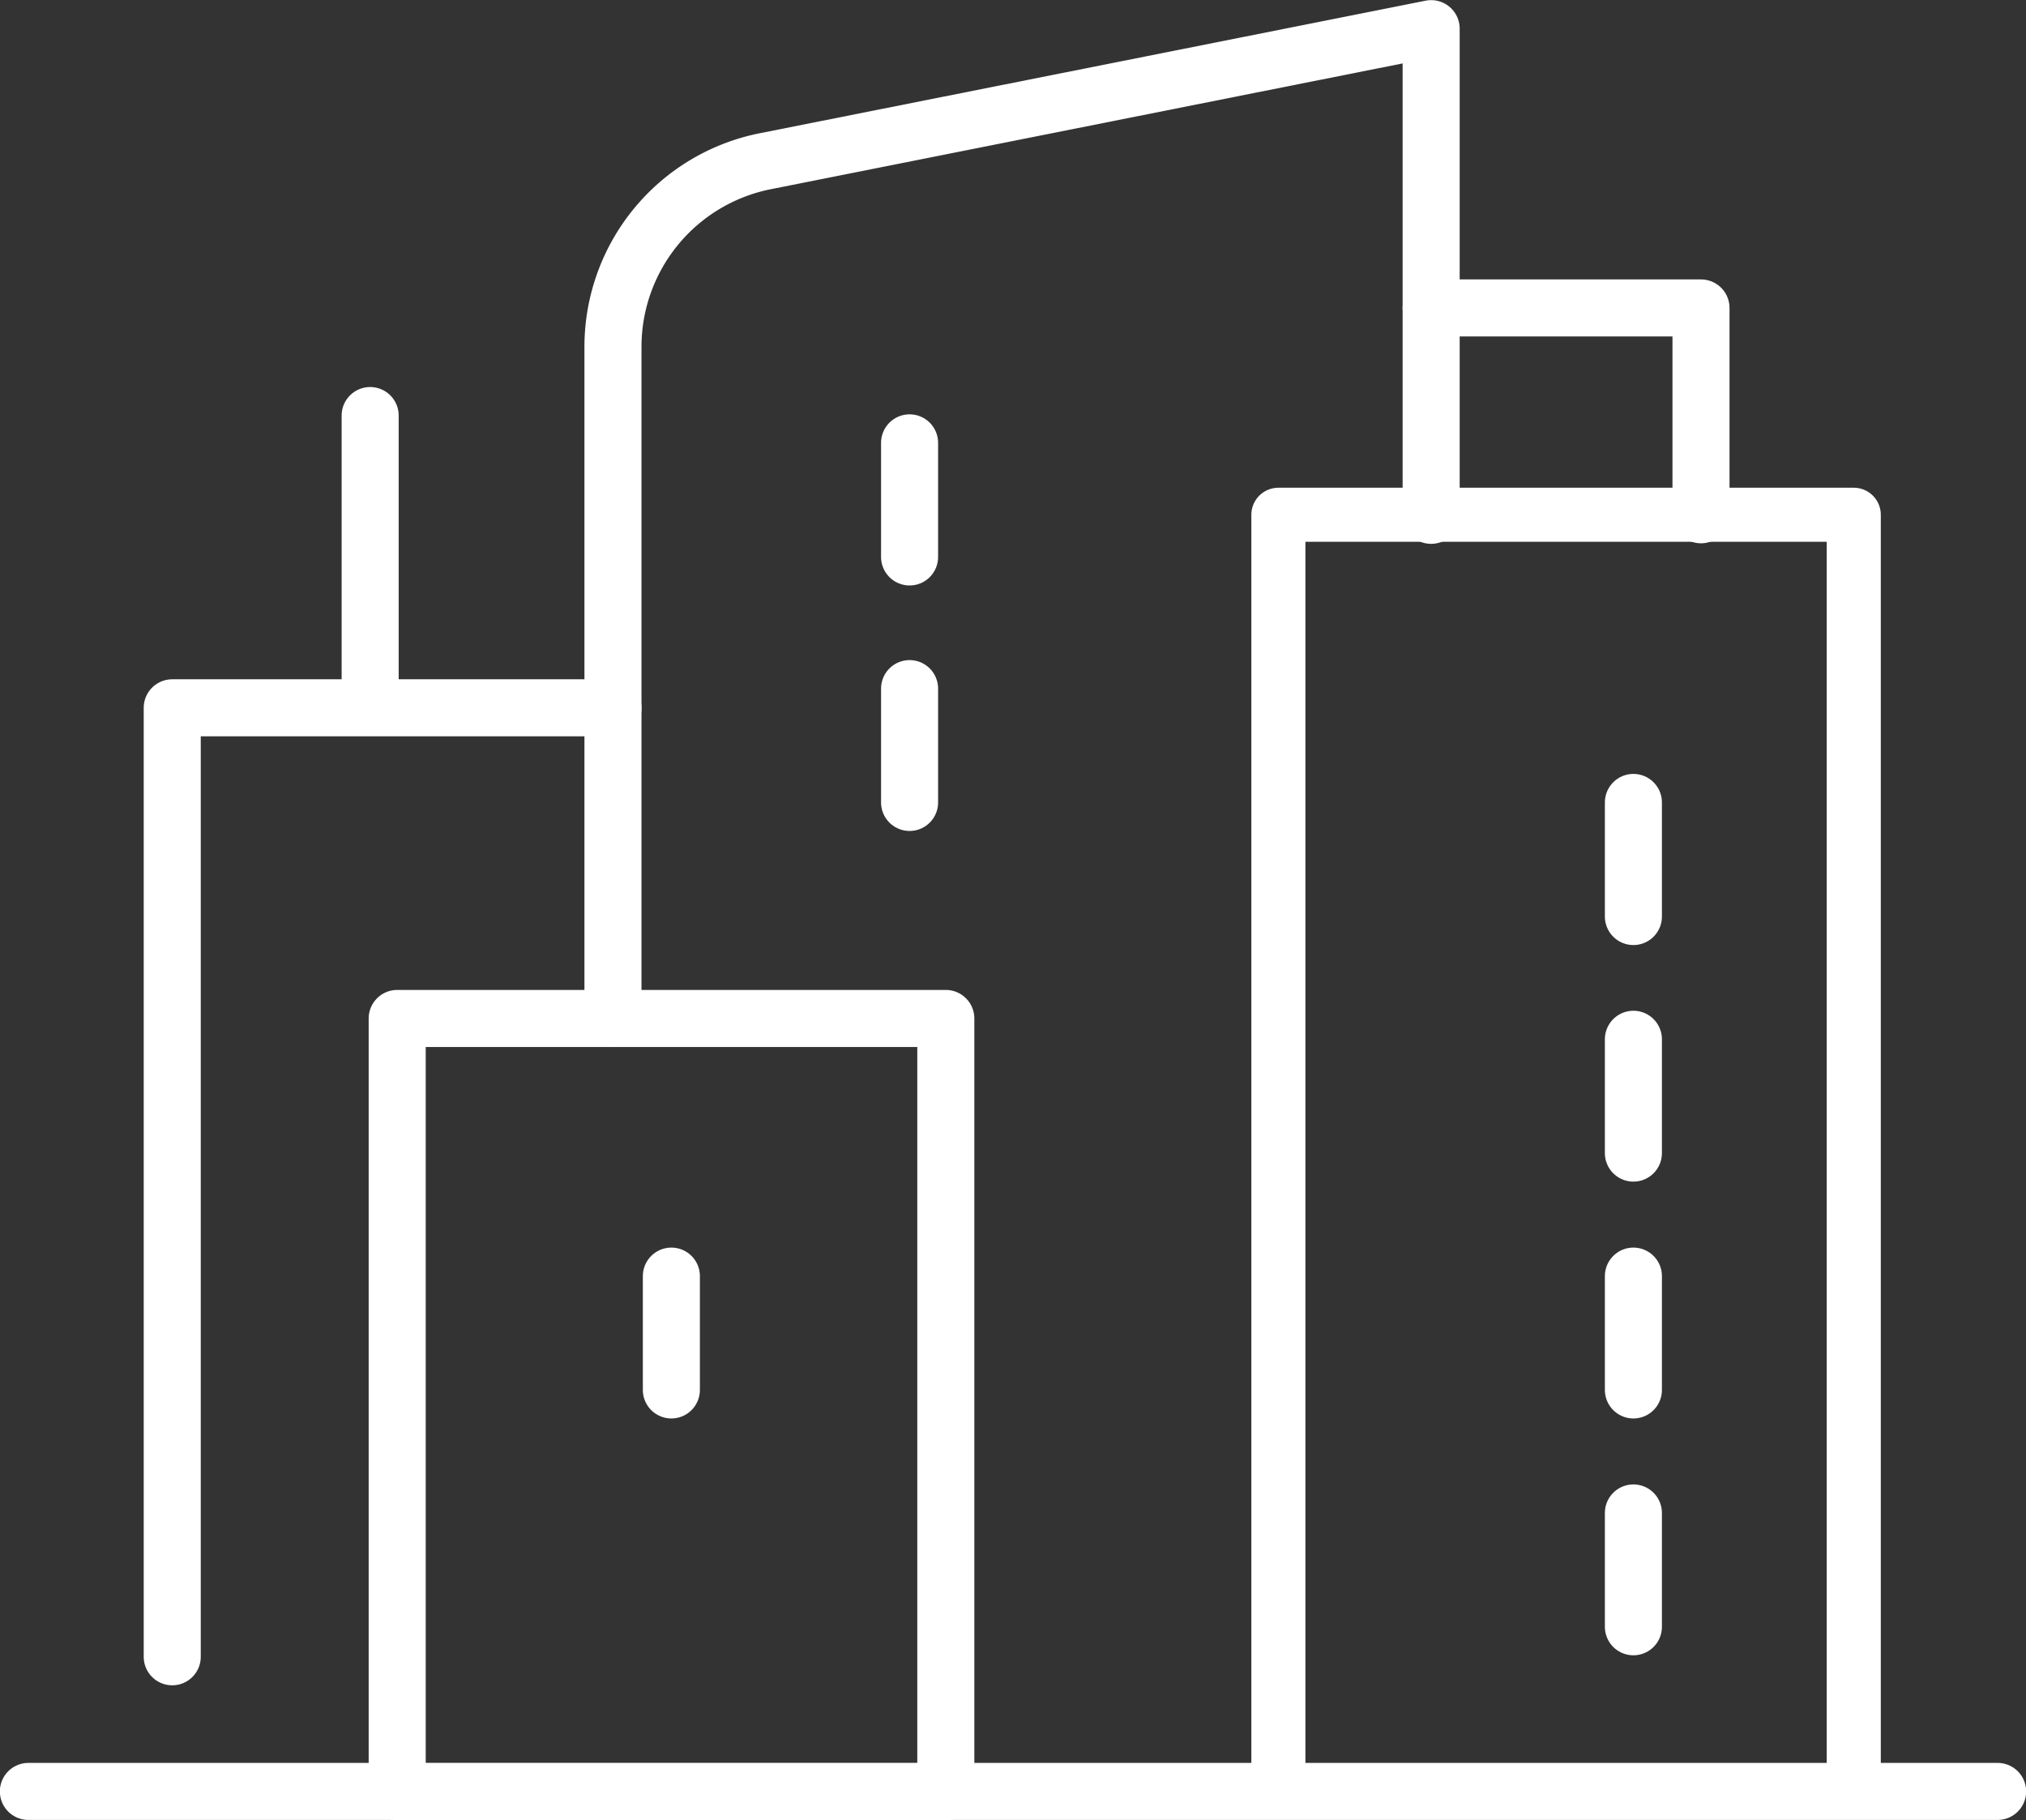 <svg id="图层_1" data-name="图层 1" xmlns="http://www.w3.org/2000/svg" viewBox="0 0 74.93 67.32"><rect x="0" y="0" width="74.93" height="67.32" fill="#333333" stroke="none"/><defs><style>.cls-1,.cls-2{fill:none;stroke:#fff;stroke-linecap:round;stroke-linejoin:round;}.cls-1{stroke-width:2px;}.cls-2{stroke-width:2.11px;}</style></defs><rect class="cls-1" x="47.28" y="19.04" width="21.28" height="47.22"/><path class="cls-2" d="M945.2,543.58V518.75a7,7,0,0,1,5.65-6.88l24.61-4.9v18" transform="translate(-922.53 -505.91)"/><rect class="cls-2" x="14.69" y="37.67" width="20.29" height="28.6"/><polyline class="cls-2" points="22.67 26.18 6.37 26.18 6.37 61.28"/><polyline class="cls-2" points="52.93 11.39 62.91 11.39 62.91 19.04"/><line class="cls-2" x1="73.88" y1="66.26" x2="1.05" y2="66.26"/><line class="cls-2" x1="13.69" y1="15.37" x2="13.69" y2="25.16"/><line class="cls-2" x1="33.64" y1="16.38" x2="33.64" y2="20.6"/><line class="cls-2" x1="33.64" y1="25.47" x2="33.64" y2="29.68"/><line class="cls-2" x1="60.41" y1="29.68" x2="60.41" y2="33.9"/><line class="cls-2" x1="60.41" y1="38.44" x2="60.41" y2="42.65"/><line class="cls-2" x1="60.41" y1="47.2" x2="60.41" y2="51.41"/><line class="cls-2" x1="60.41" y1="55.96" x2="60.41" y2="60.17"/><line class="cls-2" x1="24.83" y1="47.2" x2="24.83" y2="51.41"/></svg>
